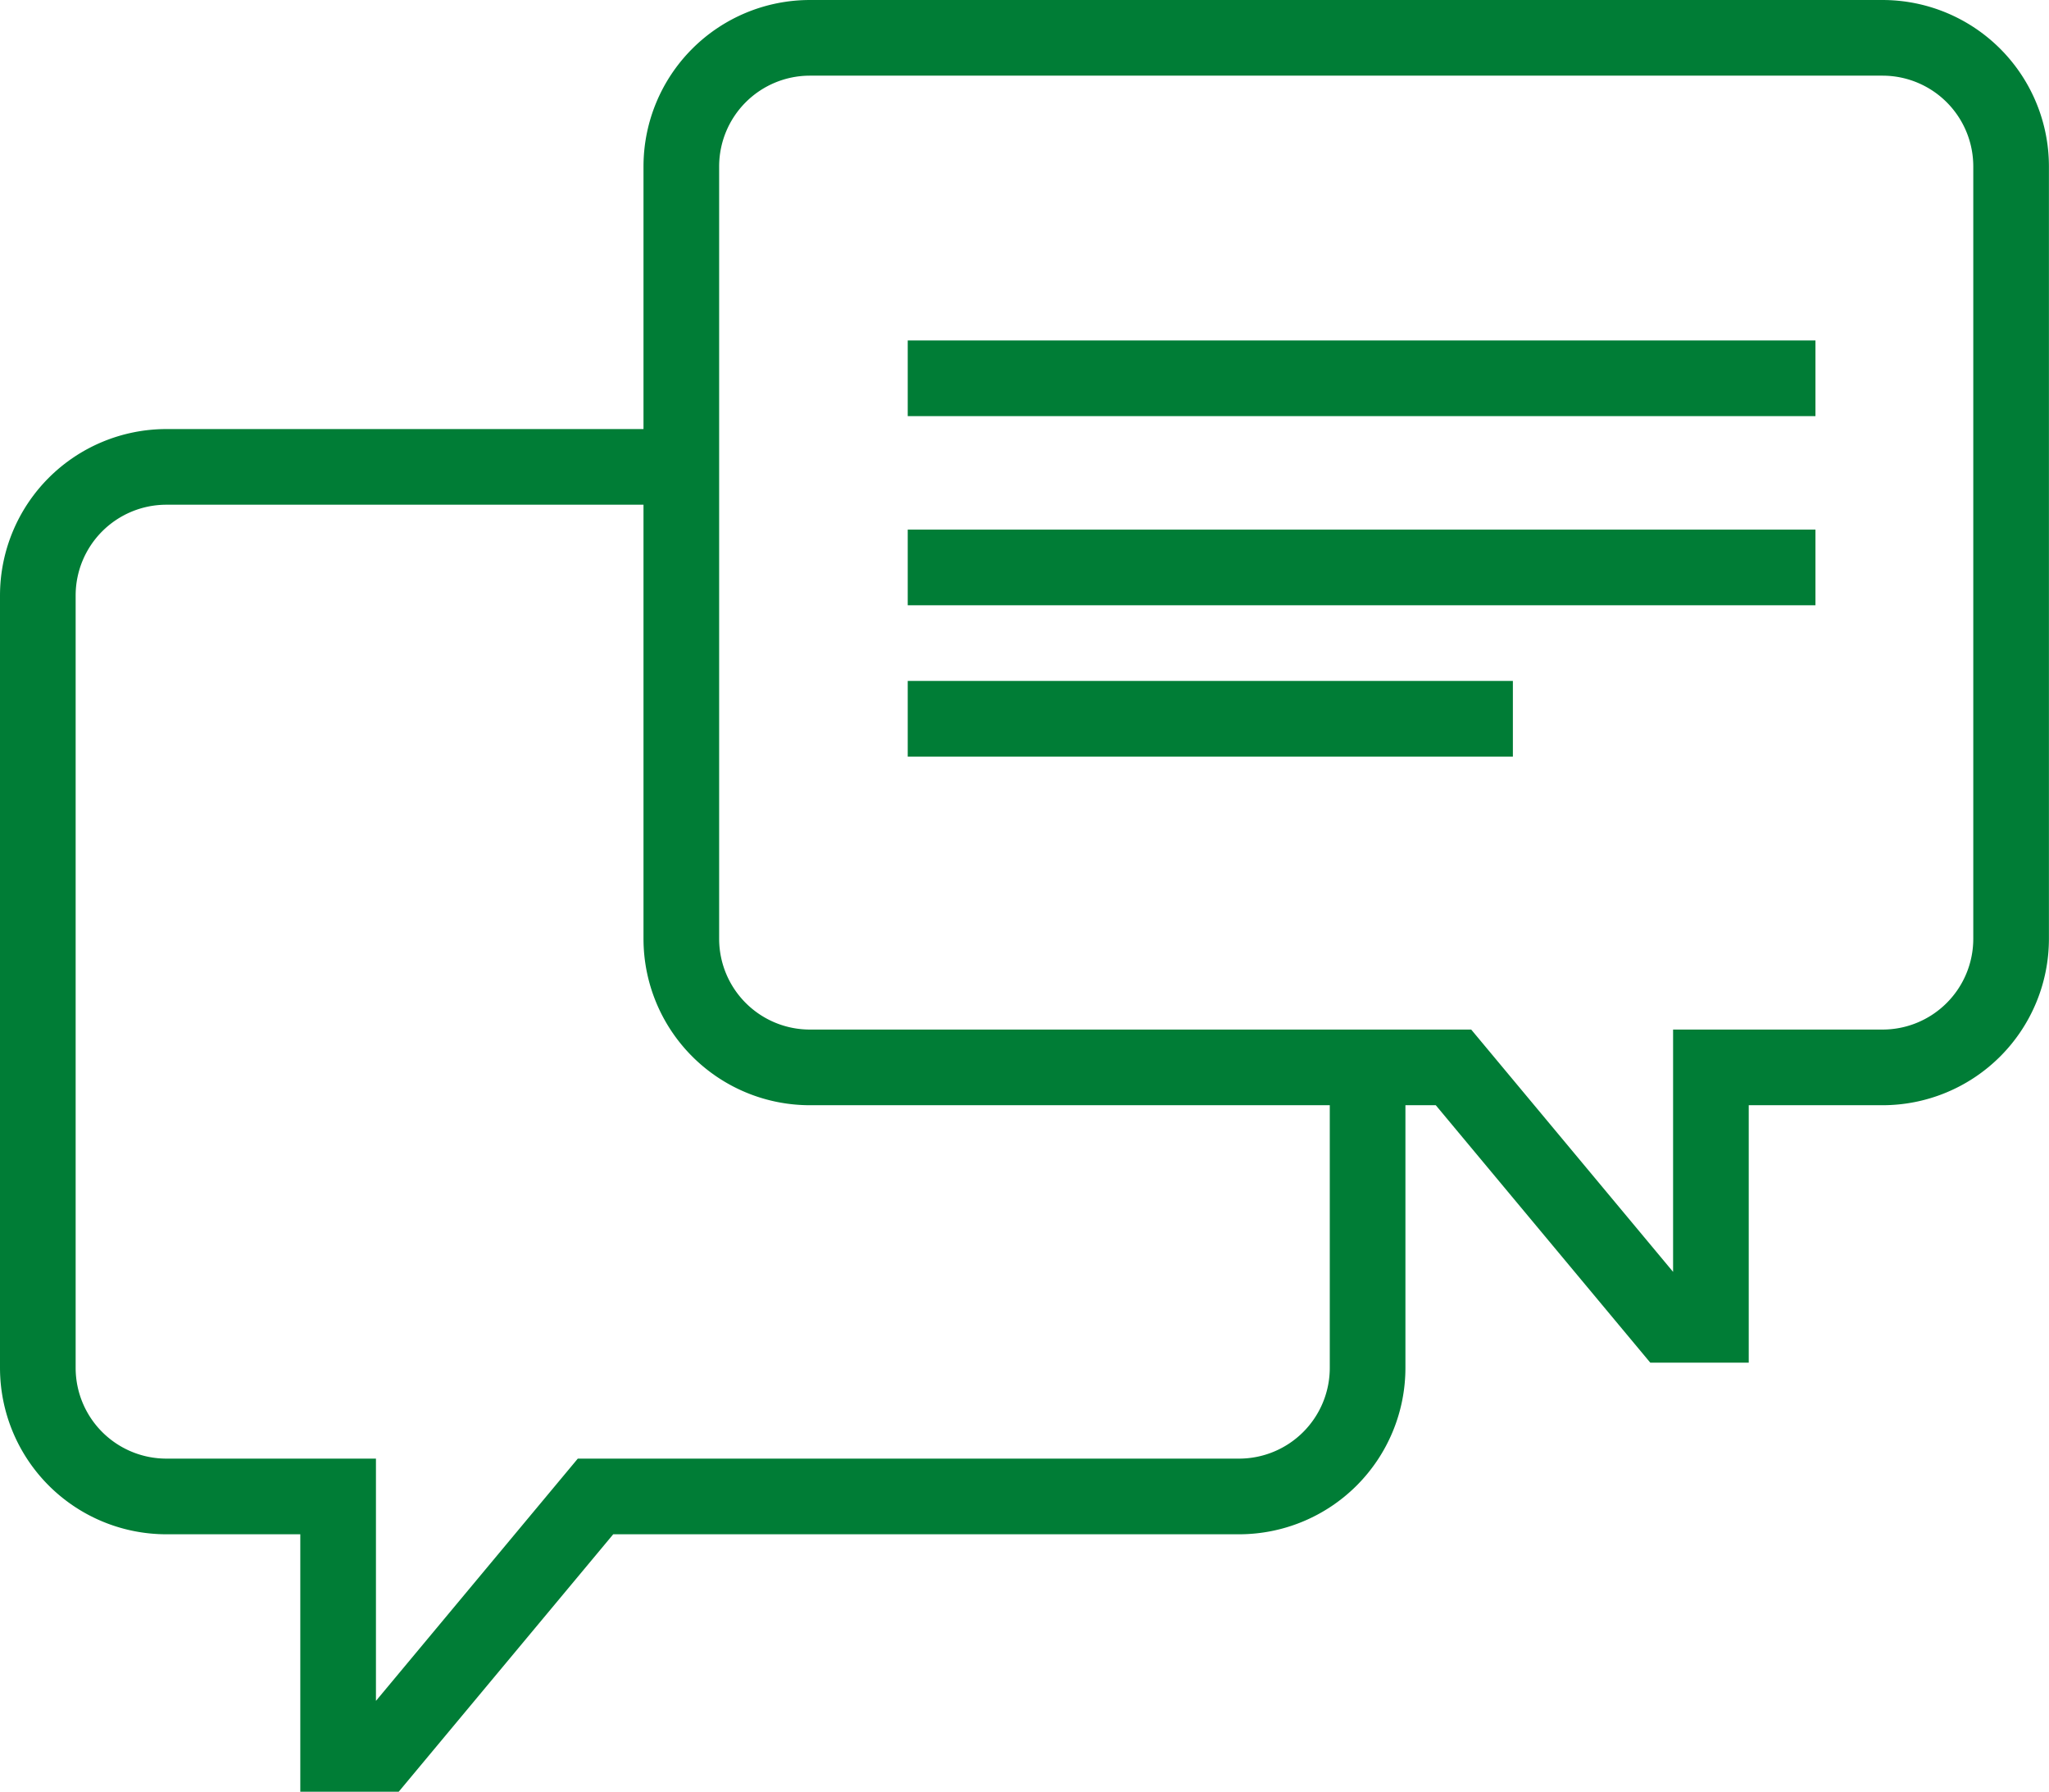 <svg xmlns="http://www.w3.org/2000/svg" width="54.175" height="47.37" viewBox="0 0 54.175 47.37">
  <g id="Group_4388" data-name="Group 4388" transform="translate(-20 -119)">
    <path id="Path_51287" data-name="Path 51287" d="M36,123.4a3.4,3.4,0,0,1,3.4-3.4H67.759a3.4,3.4,0,0,1,3.4,3.4v20.416a3.4,3.4,0,0,1-3.4,3.4H63.222v6.805H62.087l-5.671-6.805H39.4a3.4,3.4,0,0,1-3.4-3.4Z" transform="translate(2.014)" fill="none" stroke="#007d36" stroke-miterlimit="10" stroke-width="2"/>
    <path id="Path_51288" data-name="Path 51288" d="M38.014,130H24.4a3.4,3.4,0,0,0-3.4,3.4v20.416a3.4,3.4,0,0,0,3.4,3.4H28.94v6.805h1.134l5.671-6.805H52.759a3.4,3.4,0,0,0,3.4-3.4v-7.94" transform="translate(0 1.342)" fill="none" stroke="#007d36" stroke-miterlimit="10" stroke-width="2"/>
    <line id="Line_282" data-name="Line 282" x2="24" transform="translate(44 129)" fill="none" stroke="#007d36" stroke-miterlimit="10" stroke-width="2"/>
    <line id="Line_283" data-name="Line 283" x2="24" transform="translate(44 134)" fill="none" stroke="#007d36" stroke-miterlimit="10" stroke-width="2"/>
    <line id="Line_284" data-name="Line 284" x2="16" transform="translate(44 138)" fill="none" stroke="#007d36" stroke-miterlimit="10" stroke-width="2"/>
  </g>
</svg>
